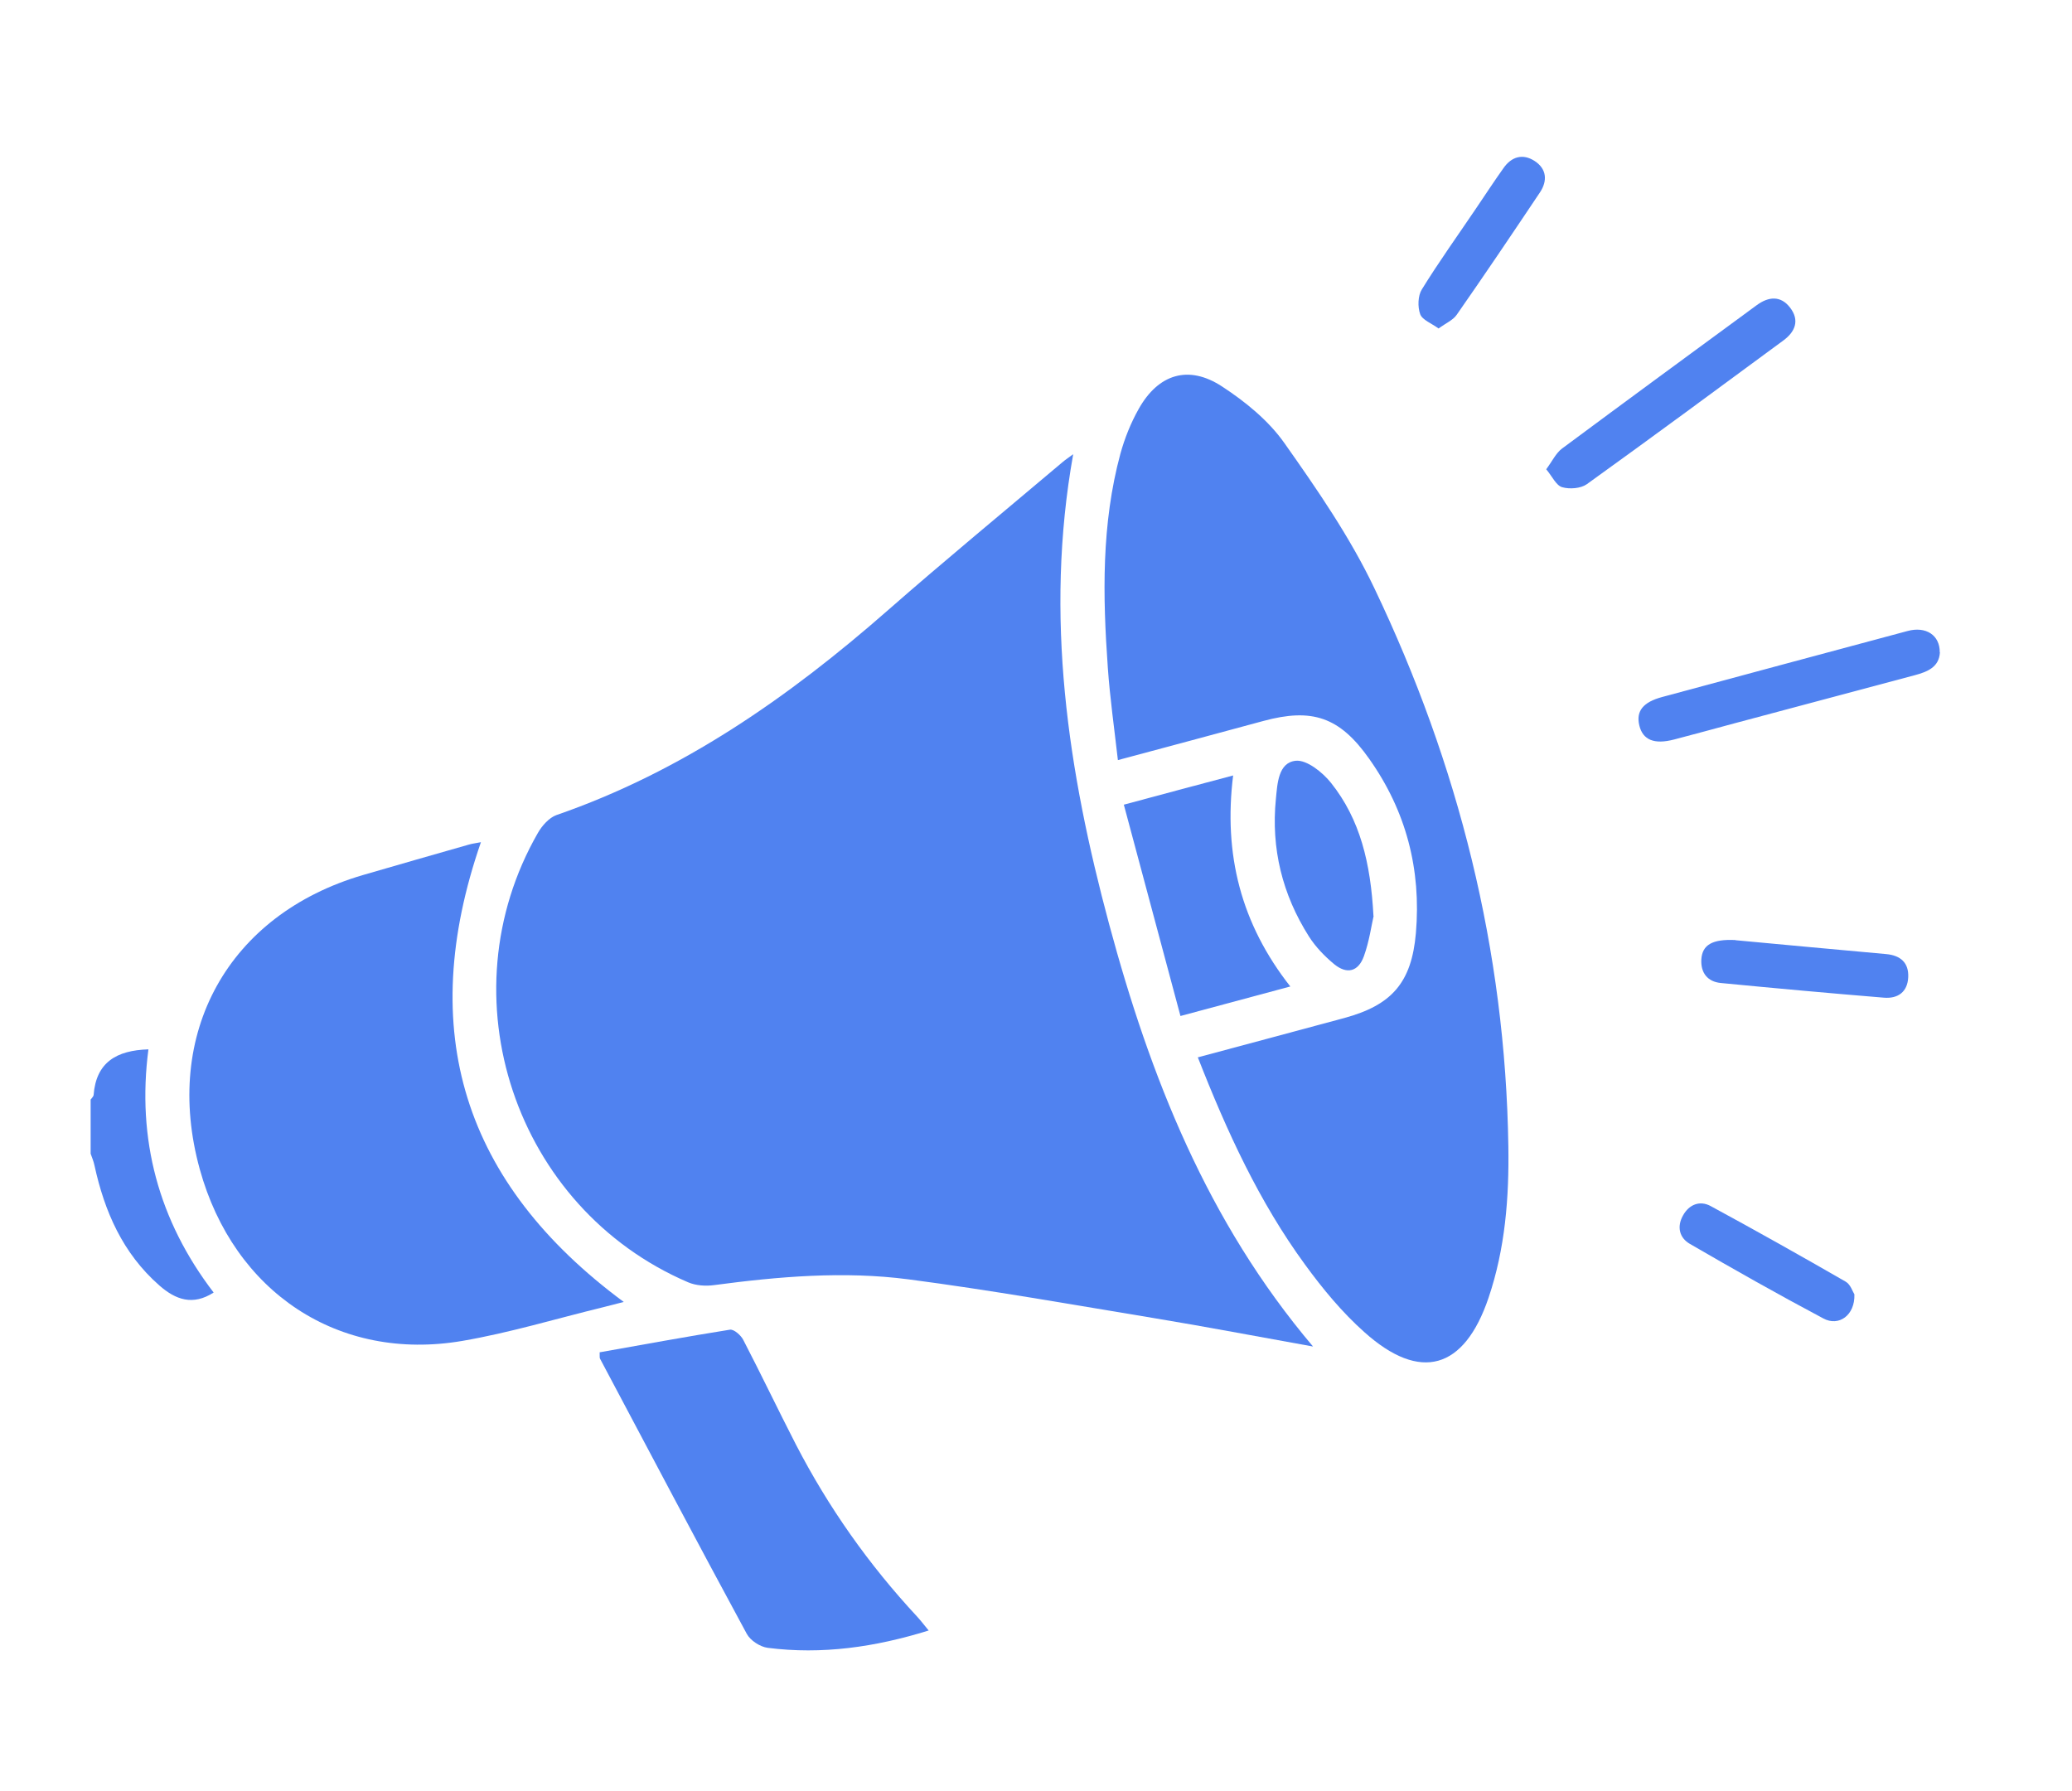 <svg xmlns="http://www.w3.org/2000/svg" id="Layer_1" viewBox="0 0 125.5 108.5"><defs><style>.cls-1{fill:#5082F0;stroke-width:0px;}</style></defs><path class="cls-1" d="M5.5,66.59c.06-.09.16-.17.17-.26.15-1.99,1.39-2.71,3.32-2.77-.71,5.44.61,10.37,3.95,14.73-1.26.81-2.3.44-3.29-.43-2.21-1.94-3.32-4.47-3.93-7.28-.05-.24-.15-.47-.23-.7,0-1.1,0-2.19,0-3.29Z"></path><path class="cls-1" d="M65,27.53c-1.75,9.81-.31,19.19,2.18,28.45,2.48,9.21,5.93,18,12.35,25.58-3.35-.6-6.48-1.2-9.63-1.72-4.96-.82-9.91-1.7-14.88-2.35-3.92-.51-7.86-.17-11.77.35-.51.07-1.1.03-1.57-.17-10.5-4.5-14.78-17.33-9.1-27.22.25-.44.68-.92,1.12-1.08,7.61-2.63,14.06-7.13,20.06-12.39,3.48-3.05,7.06-6,10.6-8.99.16-.14.34-.25.63-.47Z"></path><path class="cls-1" d="M72.57,64.04c3.04-.82,5.95-1.59,8.86-2.38,2.87-.78,4.07-2.14,4.33-5.14.33-3.85-.59-7.4-2.83-10.56-1.79-2.54-3.46-3.09-6.41-2.29-2.87.78-5.75,1.55-8.81,2.37-.22-1.94-.48-3.76-.61-5.6-.31-4.35-.39-8.69.76-12.95.26-.94.63-1.87,1.11-2.72,1.19-2.12,3.02-2.69,5.05-1.36,1.41.92,2.81,2.06,3.77,3.42,1.99,2.82,3.98,5.7,5.46,8.81,5.09,10.66,7.93,21.92,8.11,33.78.05,3.11-.19,6.21-1.2,9.19-1.47,4.34-4.13,5.12-7.52,2.08-1.35-1.2-2.53-2.63-3.6-4.1-2.77-3.79-4.72-8.03-6.49-12.55Z"></path><path class="cls-1" d="M29.13,51.01c-3.96,11.44-1.08,20.65,8.65,27.85-.44.11-.86.22-1.29.33-2.83.69-5.63,1.54-8.49,2.03-7.49,1.28-13.84-2.94-15.9-10.4-2.27-8.23,1.72-15.43,9.89-17.82,2.13-.62,4.26-1.23,6.4-1.84.23-.07.47-.09.75-.15Z"></path><path class="cls-1" d="M56.25,98.76c-3.25,1.01-6.46,1.47-9.75,1.05-.46-.06-1.05-.44-1.27-.85-3-5.54-5.94-11.11-8.89-16.67-.03-.06-.01-.14-.02-.38,2.61-.46,5.25-.95,7.89-1.37.24-.04.67.34.81.62,1.09,2.1,2.11,4.24,3.19,6.34,1.97,3.81,4.42,7.28,7.34,10.42.22.24.41.49.69.83Z"></path><path class="cls-1" d="M78.16,59.75c-2.21.59-4.32,1.16-6.66,1.79-1.15-4.28-2.27-8.49-3.43-12.8,2.31-.62,4.39-1.18,6.62-1.77-.59,4.78.47,8.98,3.47,12.79Z"></path><path class="cls-1" d="M83.2,55.48c-.13.55-.26,1.53-.59,2.44-.34.94-1.03,1.11-1.8.48-.58-.48-1.13-1.05-1.53-1.68-1.61-2.54-2.3-5.33-2-8.33.09-.91.14-2.2,1.2-2.31.67-.07,1.63.7,2.14,1.34,1.76,2.21,2.4,4.85,2.57,8.06Z"></path><path class="cls-1" d="M117.5,39.51c-.05.9-.75,1.18-1.53,1.39-3.62.97-7.25,1.93-10.87,2.9-1.23.33-2.46.67-3.69.99-1.22.32-1.91.03-2.12-.86-.2-.86.23-1.4,1.38-1.71,4.96-1.34,9.91-2.67,14.87-4,1.11-.3,1.96.25,1.95,1.29Z"></path><path class="cls-1" d="M93.65,28.43c.37-.5.59-.98.96-1.26,3.92-2.91,7.86-5.8,11.8-8.69.71-.52,1.45-.59,2.02.16.58.76.31,1.45-.41,1.98-3.96,2.92-7.92,5.84-11.91,8.71-.37.26-1.04.31-1.49.18-.36-.1-.59-.63-.96-1.08Z"></path><path class="cls-1" d="M105.13,56.95c2.9.27,6.01.56,9.12.84.86.08,1.37.52,1.33,1.4-.04.89-.62,1.31-1.47,1.24-3.3-.27-6.59-.57-9.89-.89-.79-.08-1.22-.61-1.17-1.44.06-.86.65-1.23,2.07-1.16Z"></path><path class="cls-1" d="M87.14,19.9c-.44-.32-.99-.52-1.12-.87-.16-.44-.14-1.12.1-1.5,1.03-1.67,2.18-3.27,3.28-4.9.55-.81,1.09-1.64,1.66-2.44.49-.71,1.18-.9,1.89-.44.74.48.79,1.21.32,1.91-1.66,2.48-3.33,4.96-5.04,7.41-.22.32-.65.5-1.1.83Z"></path><path class="cls-1" d="M112.32,78.41c.04,1.25-.94,1.96-1.88,1.45-2.73-1.45-5.42-2.97-8.09-4.52-.64-.37-.79-1.05-.41-1.72.37-.67,1.02-.92,1.67-.57,2.75,1.49,5.47,3.02,8.18,4.58.3.17.43.62.53.77Z"></path></svg>